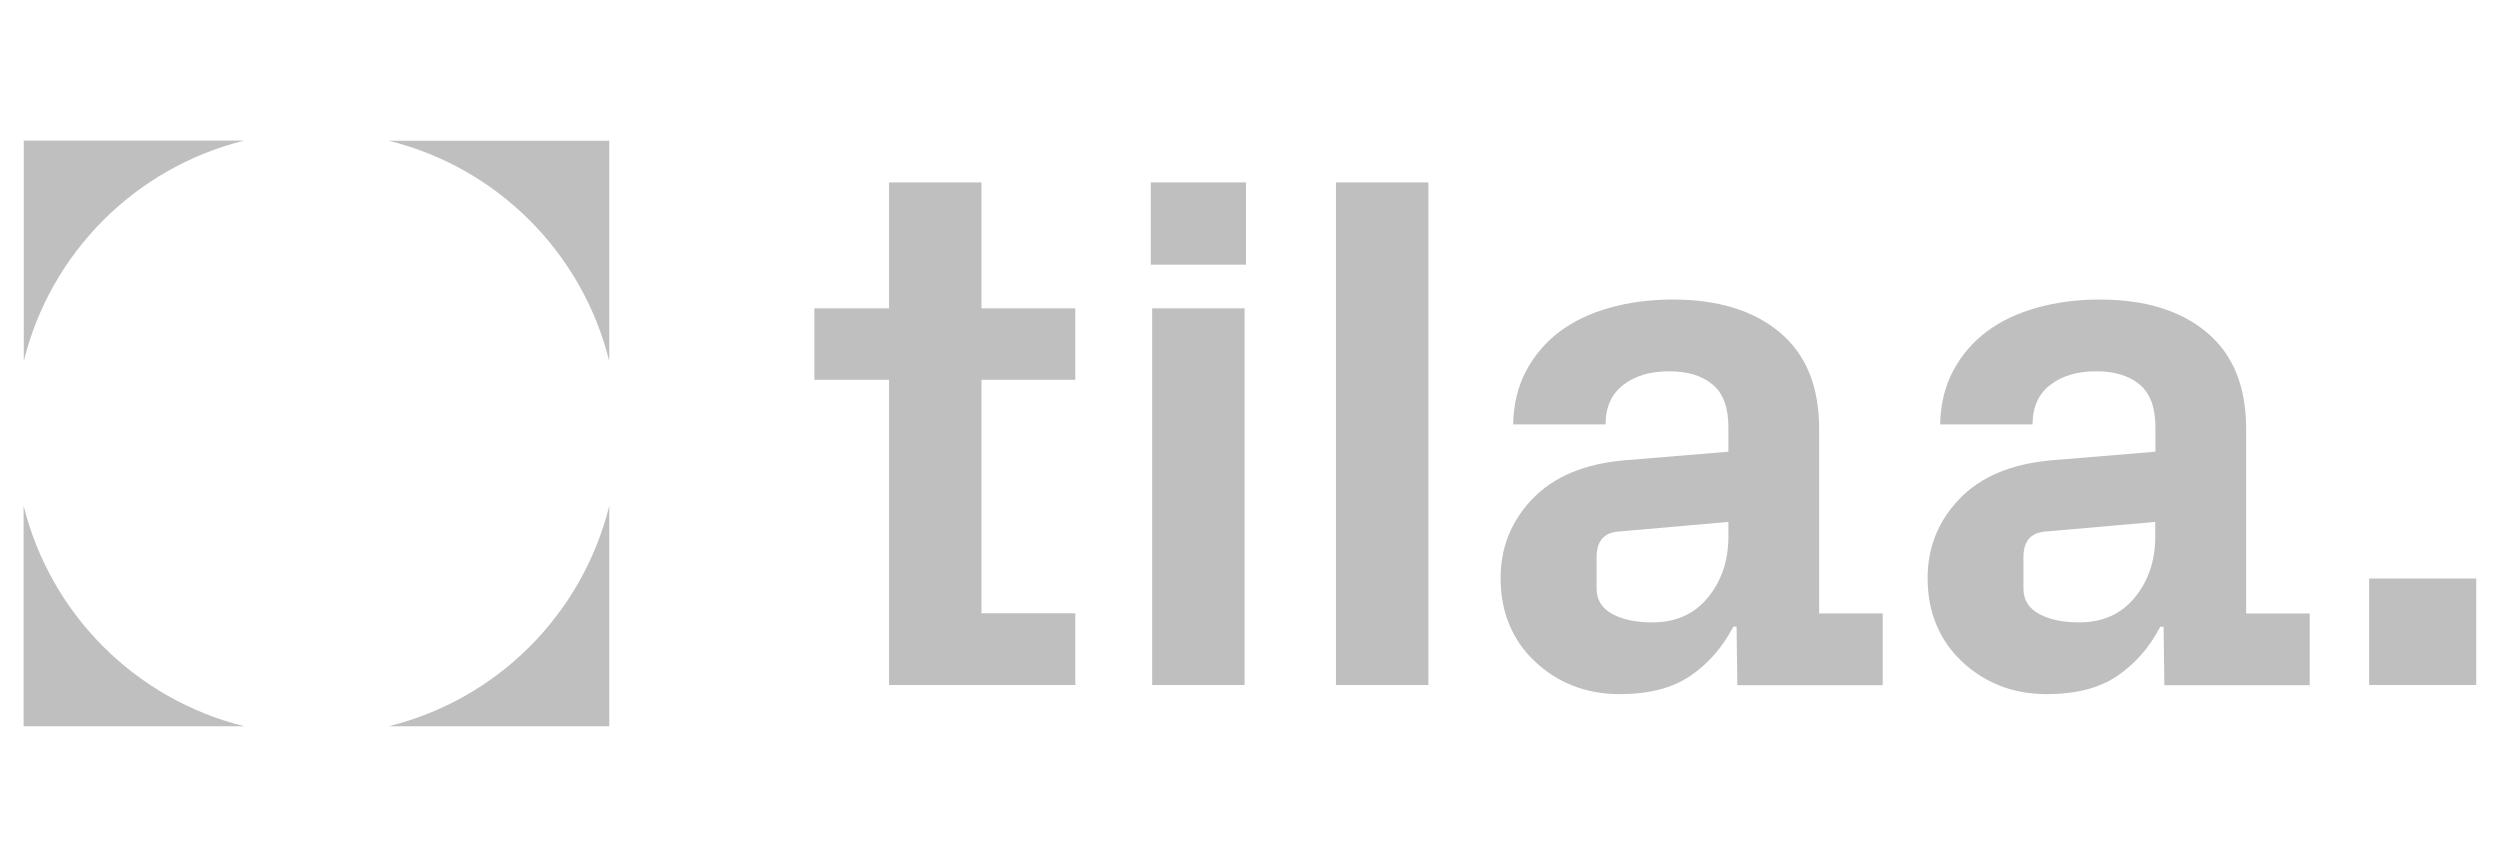 <svg id="Layer_1" style="enable-background:new 0 0 162 55.2;" version="1.1" viewBox="0 0 162 55.2" x="0px" xml:space="preserve" xmlns="http://www.w3.org/2000/svg" xmlns:xlink="http://www.w3.org/1999/xlink" y="0px">
<style type="text/css">
	.st0{fill:#bfbfbf;}
</style>
<path class="st0" d="M153.52,44.39h6.94v-6.9h-6.94V44.39z M125.48,40.49c-0.38-0.9-0.57-1.92-0.57-3.04c0-1.98,0.69-3.69,2.06-5.12
	c1.37-1.43,3.35-2.27,5.94-2.5l6.76-0.56v-1.59c0-1.28-0.34-2.2-1.03-2.77c-0.69-0.57-1.62-0.85-2.81-0.85
	c-1.22,0-2.21,0.29-2.97,0.88c-0.76,0.58-1.15,1.44-1.15,2.56h-5.99c0.03-1.34,0.32-2.51,0.87-3.52c0.55-1.01,1.27-1.84,2.17-2.51
	c0.9-0.67,1.98-1.18,3.23-1.53c1.25-0.35,2.6-0.53,4.07-0.53c2.93,0,5.25,0.71,6.94,2.13c1.7,1.42,2.55,3.5,2.55,6.24v11.97h4.12
	v4.65h-9.42l-0.05-3.79h-0.21c-0.7,1.34-1.63,2.4-2.79,3.19c-1.16,0.79-2.69,1.18-4.57,1.18c-1.12,0-2.15-0.19-3.07-0.56
	c-0.93-0.37-1.74-0.9-2.44-1.57C126.4,42.18,125.86,41.39,125.48,40.49 M131.12,38.13c0,0.73,0.33,1.28,1.01,1.65
	c0.67,0.37,1.54,0.55,2.6,0.55c1.53,0,2.73-0.54,3.61-1.62c0.88-1.08,1.32-2.39,1.32-3.93v-0.96l-7.18,0.63
	c-0.89,0.09-1.34,0.62-1.36,1.59V38.13z M97.81,40.49c-0.38-0.9-0.57-1.92-0.57-3.04c0-1.98,0.69-3.69,2.06-5.12
	c1.37-1.43,3.35-2.27,5.94-2.5l6.76-0.56v-1.59c0-1.28-0.34-2.2-1.03-2.77c-0.69-0.57-1.62-0.85-2.81-0.85
	c-1.22,0-2.21,0.29-2.97,0.88c-0.76,0.58-1.15,1.44-1.15,2.56h-5.99c0.03-1.34,0.32-2.51,0.87-3.52c0.55-1.01,1.27-1.84,2.17-2.51
	c0.9-0.67,1.98-1.18,3.23-1.53c1.25-0.35,2.6-0.53,4.07-0.53c2.93,0,5.25,0.71,6.94,2.13c1.7,1.42,2.55,3.5,2.55,6.24v11.97H122
	v4.65h-9.42l-0.05-3.79h-0.21c-0.7,1.34-1.63,2.4-2.79,3.19c-1.16,0.79-2.69,1.18-4.57,1.18c-1.12,0-2.15-0.19-3.07-0.56
	c-0.93-0.37-1.74-0.9-2.44-1.57C98.73,42.18,98.19,41.39,97.81,40.49 M103.46,38.13c0,0.73,0.33,1.28,1.01,1.65
	c0.67,0.37,1.54,0.55,2.6,0.55c1.53,0,2.73-0.54,3.61-1.62c0.88-1.08,1.32-2.39,1.32-3.93v-0.96l-7.18,0.63
	c-0.89,0.09-1.34,0.62-1.36,1.59V38.13z M92.56,11.82h-5.99v32.57h5.99V11.82z M80.65,19.98h-5.99v24.41h5.99V19.98z M80.74,11.82
	h-6.17v5.33h6.17V11.82z M57.61,11.82v8.16h-4.84v4.63h4.84v19.78h12.07v-4.65H63.6V24.61h6.08v-4.63H63.6v-8.16H57.61z M39.48,23.4
	V9.12H25.19C32.23,10.86,37.73,16.36,39.48,23.4 M25.19,47.06h14.29V32.78C37.73,39.82,32.23,45.32,25.19,47.06 M15.82,9.11H1.54
	V23.4C3.28,16.36,8.78,10.86,15.82,9.11 M1.53,32.77v14.29h14.29C8.78,45.31,3.28,39.81,1.53,32.77"></path>
</svg>